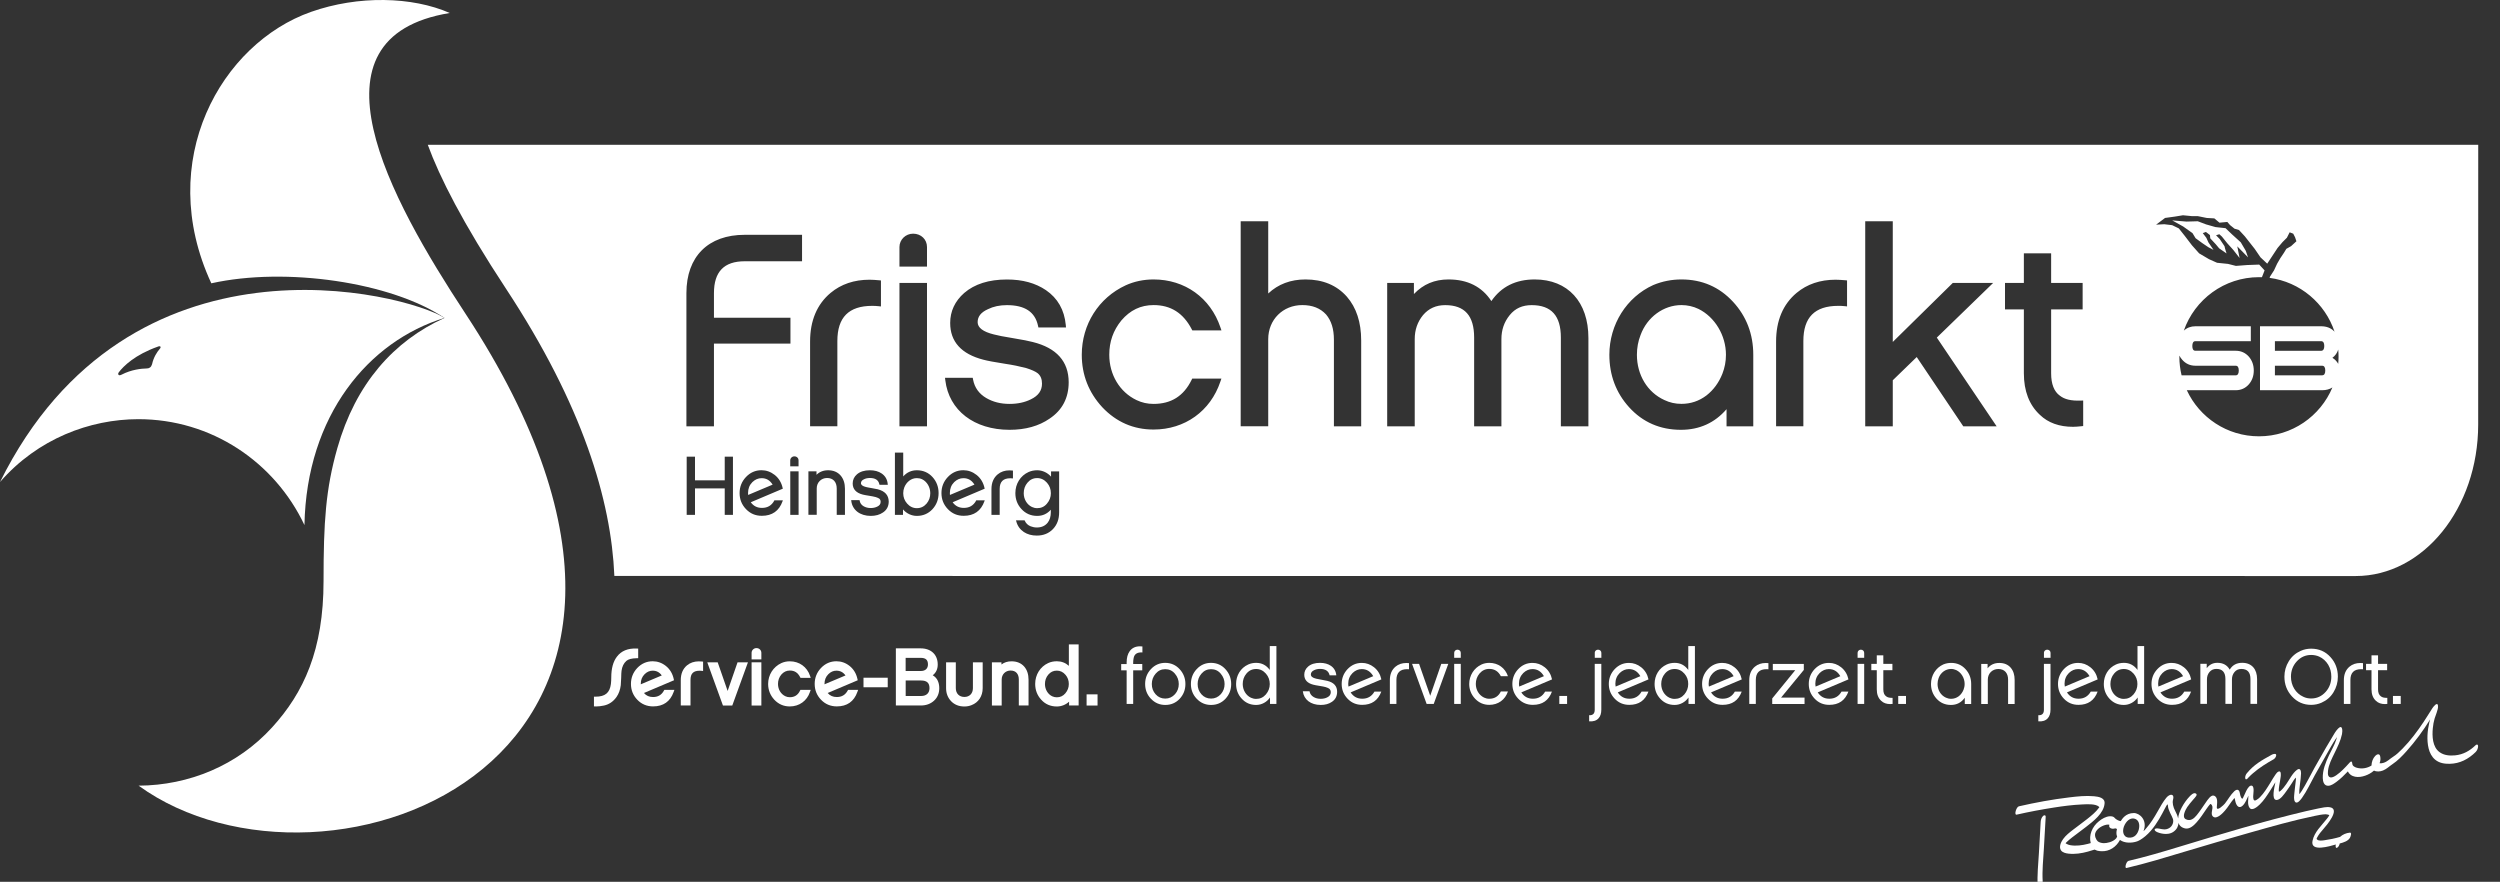 <svg width="550" height="194" viewBox="0 0 550 194" fill="none" xmlns="http://www.w3.org/2000/svg">
<rect x="0" y="0" width="550" height="194" fill="#333333" stroke="none"/>
<g clip-path="url(#clip0_3210_14681)">
<path d="M102.36 68.939C85.7 43.618 66.26 8.218 98.95 2.858C90.68 -0.772 78.81 -1.042 68.44 2.608C48.74 9.538 33.94 35.269 46.49 62.328C62.91 58.678 86.11 62.089 97.79 69.948C86.65 74.999 78.23 84.398 74.2 98.638C71.66 107.618 71.18 114.768 71.18 127.838C71.18 142.958 66.83 152.388 59.86 160.028C52.25 168.378 41.61 172.778 30.49 172.848C71.58 202.628 167.41 167.809 102.36 68.939Z" fill="white"/>
<path d="M0 106.048C8.33 96.478 19.81 92.239 30.39 92.219C46.51 92.198 60.43 101.648 66.98 115.518C67.43 91.379 81.09 75.058 97.79 69.939C89.3 64.558 28.46 48.648 0 106.048ZM35.3 76.269C35.37 76.409 35.33 76.549 35.13 76.769C34.51 77.489 33.78 78.629 33.45 80.138C33.27 80.769 32.85 81.058 32.33 81.058C31.11 81.079 28.92 81.299 26.74 82.428C26.37 82.599 26.19 82.609 26.06 82.428C25.95 82.308 25.99 82.129 26.14 81.898C27.18 80.538 29.67 78.049 34.76 76.249C35.02 76.138 35.23 76.148 35.3 76.269Z" fill="white"/>
<path d="M140.4 144.808V142.688L140.06 142.678C138.12 142.598 136.67 143.208 135.73 144.458C134.9 145.528 134.48 147.058 134.48 149.018C134.48 149.548 134.45 150.038 134.4 150.478C134.14 152.438 133.13 153.268 131.02 153.268H130.67V155.408L131.18 155.418C131.65 155.418 132.21 155.358 132.88 155.218C133.99 154.978 134.92 154.348 135.64 153.328C136.13 152.618 136.45 151.748 136.57 150.738C136.61 150.348 136.64 149.768 136.66 149.118C136.68 148.428 136.69 147.908 136.74 147.568C136.87 146.638 137.22 145.918 137.79 145.408C138.21 145.028 138.98 144.828 140.06 144.808H140.4Z" fill="white"/>
<path d="M146.05 151.958C145.53 152.898 144.75 153.348 143.67 153.348C142.83 153.348 142.17 153.058 141.67 152.458L148.28 149.658L148.22 149.378C147.96 148.188 147.38 147.218 146.49 146.508C145.62 145.818 144.64 145.478 143.59 145.478C142.27 145.478 141.13 145.978 140.19 146.968C139.28 147.938 138.81 149.108 138.81 150.458C138.81 151.808 139.28 152.988 140.21 153.948C141.14 154.918 142.31 155.408 143.68 155.408C145.93 155.408 147.45 154.338 148.2 152.238L148.37 151.768H146.16L146.05 151.958ZM143.59 147.548C144.42 147.548 145.08 147.888 145.59 148.598L140.97 150.548C140.97 150.518 140.97 150.488 140.97 150.458C140.97 149.588 141.25 148.888 141.82 148.318C142.35 147.798 142.94 147.548 143.59 147.548Z" fill="white"/>
<path d="M153.74 145.498C152.72 145.498 151.84 145.798 151.14 146.378C150.23 147.138 149.77 148.228 149.77 149.628V155.208H151.91V149.588C151.91 148.188 152.53 147.558 153.92 147.558C154.03 147.558 154.15 147.558 154.29 147.578L154.68 147.618V145.558L154.36 145.528C154.15 145.518 153.93 145.498 153.74 145.498Z" fill="white"/>
<path d="M160.08 152.009L157.89 145.708H155.6L159.05 155.219H161.1L164.55 145.708H162.26L160.08 152.009Z" fill="white"/>
<path d="M167.5 145.708H165.35V155.219H167.5V145.708Z" fill="white"/>
<path d="M166.42 142.578C165.83 142.578 165.35 143.048 165.35 143.628V145.068H167.5V143.628C167.5 143.038 167.03 142.578 166.42 142.578Z" fill="white"/>
<path d="M173.77 147.518C174.79 147.518 175.5 147.968 176.01 148.938L176.11 149.128H178.36L178.2 148.668C177.54 146.708 175.84 145.488 173.76 145.488C173.1 145.488 172.48 145.618 171.9 145.878C170.11 146.708 168.99 148.468 168.99 150.468C168.99 151.798 169.45 152.968 170.35 153.938C171.27 154.918 172.42 155.418 173.75 155.418C175.83 155.418 177.53 154.198 178.19 152.238L178.35 151.778H176.09L175.99 151.978C175.52 152.928 174.79 153.388 173.76 153.388C173.4 153.388 173.08 153.318 172.77 153.168C171.77 152.688 171.16 151.658 171.16 150.468C171.16 149.688 171.4 149.008 171.88 148.418C172.4 147.818 173.02 147.518 173.77 147.518Z" fill="white"/>
<path d="M186.47 151.958C185.95 152.898 185.17 153.348 184.09 153.348C183.25 153.348 182.59 153.058 182.09 152.458L188.7 149.658L188.64 149.378C188.38 148.188 187.8 147.218 186.91 146.508C186.04 145.818 185.06 145.478 184.01 145.478C182.69 145.478 181.55 145.978 180.61 146.968C179.7 147.938 179.23 149.108 179.23 150.458C179.23 151.808 179.7 152.988 180.63 153.948C181.56 154.918 182.73 155.408 184.1 155.408C186.35 155.408 187.87 154.338 188.62 152.238L188.79 151.768H186.58L186.47 151.958ZM184.01 147.548C184.84 147.548 185.5 147.888 186.01 148.598L181.39 150.548C181.39 150.518 181.39 150.488 181.39 150.458C181.39 149.588 181.67 148.888 182.24 148.318C182.77 147.798 183.35 147.548 184.01 147.548Z" fill="white"/>
<path d="M195.3 149.098H189.97V151.198H195.3V149.098Z" fill="white"/>
<path d="M205.2 148.558C205.93 147.998 206.3 147.208 206.3 146.188C206.3 144.028 204.83 142.638 202.55 142.638H197.09V155.208H202.59C203.73 155.208 204.7 154.858 205.46 154.178C206.24 153.478 206.64 152.538 206.64 151.388C206.63 150.068 206.15 149.118 205.2 148.558ZM202.66 153.118H199.25V149.708H202.61C203.91 149.708 204.49 150.238 204.49 151.408C204.48 152.478 203.8 153.118 202.66 153.118ZM202.6 147.618H199.24V144.728H202.55C203.66 144.728 204.15 145.178 204.15 146.178C204.15 147.078 203.57 147.618 202.6 147.618Z" fill="white"/>
<path d="M214.04 151.398C214.04 152.568 213.3 153.328 212.17 153.328C211.02 153.328 210.28 152.568 210.28 151.398V145.708H208.14V151.398C208.14 152.538 208.52 153.509 209.26 154.279C210 155.039 210.98 155.428 212.16 155.428C212.73 155.428 213.25 155.329 213.74 155.129C215.27 154.539 216.19 153.148 216.19 151.398V145.708H214.04V151.398Z" fill="white"/>
<path d="M222.54 145.488C221.68 145.488 220.93 145.718 220.32 146.188V145.708H218.22V155.218H220.37V149.478C220.37 148.358 221.21 147.518 222.33 147.518C223.48 147.518 224.14 148.248 224.14 149.508V155.208H226.28V149.558C226.28 148.358 225.96 147.368 225.32 146.638C224.64 145.878 223.7 145.488 222.54 145.488Z" fill="white"/>
<path d="M235.14 146.478C234.41 145.818 233.52 145.478 232.5 145.478C231.82 145.478 231.18 145.608 230.61 145.868C228.84 146.678 227.74 148.438 227.74 150.458C227.74 151.808 228.19 152.978 229.06 153.928C229.96 154.928 231.12 155.428 232.5 155.428C233.5 155.428 234.46 155.048 235.2 154.368V155.198H237.3V141.768H235.15V146.478H235.14ZM234.39 148.438C234.9 149.018 235.14 149.688 235.14 150.488C235.14 151.248 234.89 151.918 234.37 152.538C233.87 153.118 233.26 153.408 232.5 153.408C232.14 153.408 231.8 153.328 231.49 153.188C230.52 152.728 229.89 151.668 229.89 150.488C229.89 149.698 230.13 149.008 230.61 148.438C231.11 147.838 231.73 147.538 232.5 147.538C233.24 147.538 233.86 147.828 234.39 148.438Z" fill="white"/>
<path d="M241.46 152.758H239.05V155.218H241.46V152.758Z" fill="white"/>
<path d="M251.3 146.088V147.478H249.3V154.868H247.86V147.478H246.66V146.088H247.86V145.748C247.86 144.708 248.08 143.888 248.54 143.248C249.05 142.548 249.81 142.188 250.8 142.188C250.97 142.188 251.14 142.208 251.33 142.218V143.538C250.22 143.458 249.57 143.868 249.4 144.768C249.33 145.128 249.3 145.448 249.3 145.738V146.078H251.3V146.088Z" fill="white"/>
<path d="M259.52 147.218C260.36 148.128 260.79 149.218 260.79 150.488C260.79 151.768 260.36 152.848 259.51 153.758C258.66 154.648 257.61 155.088 256.36 155.088C255.11 155.088 254.05 154.628 253.18 153.698C252.34 152.808 251.93 151.728 251.93 150.478C251.93 149.198 252.36 148.098 253.21 147.198C254.06 146.288 255.11 145.828 256.36 145.828C257.62 145.838 258.68 146.298 259.52 147.218ZM258.51 152.708C259.06 152.078 259.33 151.338 259.33 150.488C259.33 149.618 259.04 148.868 258.48 148.208C257.92 147.538 257.2 147.218 256.36 147.218C255.5 147.218 254.8 147.548 254.24 148.208C253.68 148.858 253.4 149.608 253.4 150.488C253.4 151.358 253.67 152.108 254.24 152.748C254.8 153.378 255.52 153.688 256.36 153.688C257.21 153.688 257.92 153.358 258.51 152.708Z" fill="white"/>
<path d="M269.59 147.218C270.43 148.128 270.86 149.218 270.86 150.488C270.86 151.768 270.43 152.848 269.58 153.758C268.73 154.648 267.68 155.088 266.43 155.088C265.18 155.088 264.12 154.628 263.25 153.698C262.41 152.808 262 151.728 262 150.478C262 149.198 262.43 148.098 263.28 147.198C264.13 146.288 265.18 145.828 266.43 145.828C267.7 145.838 268.76 146.298 269.59 147.218ZM268.59 152.708C269.14 152.078 269.41 151.338 269.41 150.488C269.41 149.618 269.12 148.868 268.56 148.208C268 147.538 267.28 147.218 266.44 147.218C265.58 147.218 264.88 147.548 264.32 148.208C263.76 148.858 263.48 149.608 263.48 150.488C263.48 151.358 263.75 152.108 264.32 152.748C264.88 153.378 265.6 153.688 266.44 153.688C267.28 153.688 268 153.358 268.59 152.708Z" fill="white"/>
<path d="M279.4 154.868V153.448C278.71 154.458 277.57 155.088 276.35 155.088C275.07 155.088 274.01 154.628 273.17 153.698C272.35 152.808 271.94 151.728 271.94 150.468C271.94 148.608 272.91 146.958 274.61 146.188C275.14 145.948 275.72 145.828 276.36 145.828C277.59 145.828 278.58 146.338 279.35 147.388V142.138H280.81V154.868H279.4ZM278.51 148.208C277.91 147.528 277.19 147.178 276.36 147.178C275.49 147.178 274.77 147.518 274.2 148.208C273.67 148.838 273.4 149.608 273.4 150.488C273.4 151.768 274.08 152.968 275.2 153.498C275.56 153.668 275.95 153.758 276.36 153.758C277.22 153.758 277.93 153.428 278.5 152.768C279.06 152.098 279.35 151.348 279.35 150.488C279.35 149.618 279.07 148.858 278.51 148.208Z" fill="white"/>
<path d="M293.02 154.408C292.35 154.868 291.53 155.088 290.56 155.088C288.37 155.088 286.85 153.928 286.62 152.078H288.09C288.19 152.628 288.5 153.058 289 153.348C289.44 153.608 289.96 153.738 290.56 153.738C291.09 153.738 291.57 153.638 291.98 153.428C292.51 153.168 292.77 152.798 292.77 152.298C292.77 151.978 292.67 151.718 292.45 151.528C292.3 151.408 292.04 151.288 291.66 151.168C291.34 151.088 290.89 150.978 290.31 150.898C289.66 150.798 289.2 150.708 288.94 150.638C287.6 150.298 286.94 149.558 286.94 148.448C286.94 147.748 287.21 147.148 287.78 146.648C288.41 146.098 289.29 145.828 290.4 145.828C291.37 145.828 292.16 146.048 292.79 146.478C293.49 146.958 293.9 147.658 293.99 148.578H292.52C292.31 147.638 291.61 147.158 290.4 147.158C289.94 147.158 289.51 147.248 289.13 147.428C288.63 147.648 288.39 147.978 288.39 148.388C288.39 148.818 288.77 149.128 289.54 149.308C289.81 149.378 290.22 149.458 290.77 149.548C291.32 149.638 291.73 149.718 292 149.788C293.46 150.148 294.17 150.948 294.17 152.198C294.16 153.158 293.79 153.888 293.02 154.408Z" fill="white"/>
<path d="M299.68 155.068C298.4 155.068 297.34 154.628 296.47 153.718C295.6 152.808 295.17 151.738 295.17 150.468C295.17 149.218 295.6 148.128 296.45 147.218C297.32 146.298 298.37 145.838 299.6 145.838C300.59 145.838 301.48 146.158 302.29 146.798C303.13 147.468 303.66 148.358 303.9 149.468L297.14 152.328C297.74 153.248 298.58 153.718 299.69 153.718C300.9 153.718 301.79 153.188 302.38 152.148H303.89C303.17 154.098 301.76 155.068 299.68 155.068ZM296.67 151.048L302.11 148.758C301.51 147.718 300.67 147.198 299.59 147.198C298.84 147.198 298.17 147.488 297.57 148.058C296.94 148.688 296.61 149.478 296.61 150.448C296.62 150.658 296.63 150.868 296.67 151.048Z" fill="white"/>
<path d="M307.02 146.658C307.65 146.128 308.46 145.858 309.4 145.858C309.59 145.858 309.79 145.878 309.98 145.888V147.238C309.83 147.218 309.69 147.218 309.57 147.218C308 147.218 307.21 148.008 307.21 149.598V154.868H305.77V149.638C305.77 148.348 306.18 147.358 307.02 146.658Z" fill="white"/>
<path d="M313.86 154.868L310.66 146.058H312.2L314.65 153.068L317.08 146.058H318.62L315.42 154.868H313.86Z" fill="white"/>
<path d="M319.92 143.628C319.92 143.238 320.24 142.928 320.64 142.928C321.05 142.928 321.37 143.218 321.37 143.628V144.718H319.92V143.628ZM319.92 154.868V146.058H321.37V154.868H319.92Z" fill="white"/>
<path d="M327.65 155.068C326.4 155.068 325.36 154.608 324.5 153.698C323.66 152.788 323.23 151.718 323.23 150.468C323.23 148.618 324.27 146.958 325.93 146.188C326.46 145.948 327.04 145.828 327.64 145.828C329.57 145.828 331.13 146.938 331.75 148.768H330.19C329.63 147.688 328.79 147.158 327.64 147.158C326.78 147.158 326.07 147.498 325.48 148.188C324.95 148.838 324.68 149.588 324.68 150.458C324.68 151.758 325.35 152.918 326.49 153.468C326.85 153.638 327.23 153.728 327.64 153.728C328.8 153.728 329.66 153.198 330.19 152.118H331.75C331.14 153.958 329.58 155.068 327.65 155.068Z" fill="white"/>
<path d="M337.24 155.068C335.96 155.068 334.9 154.628 334.02 153.718C333.15 152.808 332.72 151.738 332.72 150.468C332.72 149.218 333.15 148.128 334 147.218C334.87 146.298 335.91 145.838 337.15 145.838C338.14 145.838 339.03 146.158 339.84 146.798C340.68 147.468 341.21 148.358 341.45 149.468L334.69 152.328C335.29 153.248 336.13 153.718 337.24 153.718C338.45 153.718 339.34 153.188 339.93 152.148H341.43C340.72 154.098 339.32 155.068 337.24 155.068ZM334.22 151.048L339.66 148.758C339.06 147.718 338.22 147.198 337.15 147.198C336.4 147.198 335.73 147.488 335.13 148.058C334.5 148.688 334.17 149.478 334.17 150.448C334.17 150.658 334.19 150.868 334.22 151.048Z" fill="white"/>
<path d="M343.05 154.868V153.108H344.76V154.868H343.05Z" fill="white"/>
<path d="M351.66 158.048C351.2 158.548 350.51 158.768 349.61 158.698V157.348C350.43 157.398 350.84 156.988 350.84 156.148V146.058H352.29V156.118C352.29 156.948 352.09 157.598 351.66 158.048ZM350.84 143.628C350.84 143.238 351.16 142.928 351.56 142.928C351.97 142.928 352.3 143.218 352.3 143.628V144.718H350.85V143.628H350.84Z" fill="white"/>
<path d="M358.45 155.068C357.17 155.068 356.11 154.628 355.24 153.718C354.37 152.808 353.94 151.738 353.94 150.468C353.94 149.218 354.37 148.128 355.22 147.218C356.09 146.298 357.14 145.838 358.37 145.838C359.36 145.838 360.25 146.158 361.06 146.798C361.9 147.468 362.43 148.358 362.67 149.468L355.91 152.328C356.51 153.248 357.35 153.718 358.46 153.718C359.67 153.718 360.56 153.188 361.15 152.148H362.66C361.94 154.098 360.54 155.068 358.45 155.068ZM355.44 151.048L360.88 148.758C360.28 147.718 359.44 147.198 358.36 147.198C357.61 147.198 356.94 147.488 356.34 148.058C355.71 148.688 355.38 149.478 355.38 150.448C355.39 150.658 355.41 150.868 355.44 151.048Z" fill="white"/>
<path d="M371.47 154.868V153.448C370.78 154.458 369.64 155.088 368.42 155.088C367.14 155.088 366.08 154.628 365.24 153.698C364.42 152.808 364.01 151.728 364.01 150.468C364.01 148.608 364.98 146.958 366.68 146.188C367.21 145.948 367.79 145.828 368.43 145.828C369.66 145.828 370.65 146.338 371.42 147.388V142.138H372.88V154.868H371.47ZM370.58 148.208C369.98 147.528 369.26 147.178 368.43 147.178C367.56 147.178 366.84 147.518 366.27 148.208C365.74 148.838 365.47 149.608 365.47 150.488C365.47 151.768 366.15 152.968 367.26 153.498C367.62 153.668 368.01 153.758 368.42 153.758C369.28 153.758 369.99 153.428 370.56 152.768C371.12 152.098 371.41 151.348 371.41 150.488C371.42 149.618 371.15 148.858 370.58 148.208Z" fill="white"/>
<path d="M378.97 155.068C377.69 155.068 376.63 154.628 375.76 153.718C374.89 152.808 374.46 151.738 374.46 150.468C374.46 149.218 374.89 148.128 375.74 147.218C376.61 146.298 377.66 145.838 378.89 145.838C379.88 145.838 380.77 146.158 381.58 146.798C382.42 147.468 382.95 148.358 383.19 149.468L376.43 152.328C377.03 153.248 377.87 153.718 378.98 153.718C380.19 153.718 381.08 153.188 381.67 152.148H383.18C382.46 154.098 381.06 155.068 378.97 155.068ZM375.96 151.048L381.4 148.758C380.8 147.718 379.96 147.198 378.88 147.198C378.13 147.198 377.46 147.488 376.86 148.058C376.23 148.688 375.9 149.478 375.9 150.448C375.91 150.658 375.92 150.868 375.96 151.048Z" fill="white"/>
<path d="M386.09 146.658C386.72 146.128 387.53 145.858 388.47 145.858C388.66 145.858 388.86 145.878 389.05 145.888V147.238C388.9 147.218 388.76 147.218 388.64 147.218C387.07 147.218 386.28 148.008 386.28 149.598V154.868H384.84V149.638C384.84 148.348 385.25 147.358 386.09 146.658Z" fill="white"/>
<path d="M389.89 154.868V153.658L394.95 147.448H390.02V146.068H396.84V147.388L391.83 153.478H397V154.878H389.89V154.868Z" fill="white"/>
<path d="M402.44 155.068C401.16 155.068 400.1 154.628 399.23 153.718C398.36 152.808 397.93 151.738 397.93 150.468C397.93 149.218 398.36 148.128 399.21 147.218C400.08 146.298 401.13 145.838 402.36 145.838C403.35 145.838 404.24 146.158 405.05 146.798C405.89 147.468 406.42 148.358 406.66 149.468L399.9 152.328C400.5 153.248 401.34 153.718 402.45 153.718C403.66 153.718 404.55 153.188 405.14 152.148H406.65C405.93 154.098 404.53 155.068 402.44 155.068ZM399.43 151.048L404.87 148.758C404.27 147.718 403.43 147.198 402.35 147.198C401.6 147.198 400.93 147.488 400.33 148.058C399.7 148.688 399.37 149.478 399.37 150.448C399.38 150.658 399.4 150.868 399.43 151.048Z" fill="white"/>
<path d="M408.67 143.628C408.67 143.238 408.99 142.928 409.39 142.928C409.8 142.928 410.12 143.218 410.12 143.628V144.718H408.67V143.628ZM408.67 154.868V146.058H410.12V154.868H408.67Z" fill="white"/>
<path d="M415.86 154.898C415.02 154.898 414.35 154.658 413.86 154.178C413.21 153.578 412.89 152.738 412.89 151.648V147.438H411.69V146.058H412.89V144.178H414.33V146.058H416.33V147.438H414.33V151.648C414.33 152.388 414.53 152.898 414.95 153.188C415.27 153.448 415.74 153.548 416.37 153.528V154.858C416.18 154.888 416.01 154.898 415.86 154.898Z" fill="white"/>
<path d="M417.61 154.868V153.108H419.32V154.868H417.61Z" fill="white"/>
<path d="M432.25 154.868V153.498C431.5 154.558 430.49 155.088 429.21 155.088C427.93 155.088 426.87 154.628 426.03 153.698C425.23 152.808 424.82 151.728 424.82 150.468C424.82 148.608 425.86 146.928 427.52 146.178C428.05 145.958 428.63 145.838 429.25 145.838C430.53 145.838 431.58 146.298 432.41 147.208C433.25 148.118 433.66 149.208 433.66 150.478V154.878H432.25V154.868ZM430.39 147.428C430.03 147.258 429.64 147.168 429.24 147.168C428.01 147.168 426.93 147.988 426.5 149.168C426.35 149.558 426.26 150.008 426.26 150.468C426.26 151.768 426.93 152.948 428.09 153.478C428.45 153.648 428.83 153.738 429.24 153.738C429.86 153.738 430.42 153.548 430.92 153.178C431.38 152.818 431.74 152.338 431.98 151.738C432.13 151.348 432.22 150.938 432.22 150.468C432.22 149.188 431.5 147.968 430.39 147.428Z" fill="white"/>
<path d="M441.78 154.868V149.518C441.78 148.098 441.01 147.178 439.63 147.178C438.31 147.178 437.32 148.168 437.32 149.488V154.878H435.87V146.068H437.27V147.028C437.9 146.238 438.76 145.848 439.84 145.848C440.9 145.848 441.74 146.188 442.35 146.888C442.93 147.558 443.22 148.458 443.22 149.578V154.878H441.78V154.868Z" fill="white"/>
<path d="M450.48 158.048C450.02 158.548 449.33 158.768 448.43 158.698V157.348C449.25 157.398 449.66 156.988 449.66 156.148V146.058H451.11V156.118C451.11 156.948 450.9 157.598 450.48 158.048ZM449.66 143.628C449.66 143.238 449.98 142.928 450.38 142.928C450.79 142.928 451.12 143.218 451.12 143.628V144.718H449.67V143.628H449.66Z" fill="white"/>
<path d="M457.27 155.068C455.99 155.068 454.93 154.628 454.06 153.718C453.19 152.808 452.76 151.738 452.76 150.468C452.76 149.218 453.19 148.128 454.04 147.218C454.91 146.298 455.96 145.838 457.19 145.838C458.18 145.838 459.07 146.158 459.88 146.798C460.72 147.468 461.25 148.358 461.49 149.468L454.73 152.328C455.33 153.248 456.17 153.718 457.28 153.718C458.49 153.718 459.38 153.188 459.97 152.148H461.48C460.76 154.098 459.35 155.068 457.27 155.068ZM454.26 151.048L459.7 148.758C459.1 147.718 458.26 147.198 457.18 147.198C456.43 147.198 455.76 147.488 455.16 148.058C454.53 148.688 454.2 149.478 454.2 150.448C454.21 150.658 454.22 150.868 454.26 151.048Z" fill="white"/>
<path d="M470.29 154.868V153.448C469.6 154.458 468.46 155.088 467.25 155.088C465.97 155.088 464.91 154.628 464.07 153.698C463.25 152.808 462.84 151.728 462.84 150.468C462.84 148.608 463.81 146.958 465.51 146.188C466.04 145.948 466.62 145.828 467.26 145.828C468.49 145.828 469.48 146.338 470.25 147.388V142.138H471.71V154.868H470.29ZM469.4 148.208C468.8 147.528 468.08 147.178 467.25 147.178C466.38 147.178 465.66 147.518 465.09 148.208C464.56 148.838 464.29 149.608 464.29 150.488C464.29 151.768 464.97 152.968 466.08 153.498C466.44 153.668 466.83 153.758 467.24 153.758C468.1 153.758 468.81 153.428 469.38 152.768C469.94 152.098 470.23 151.348 470.23 150.488C470.24 149.618 469.96 148.858 469.4 148.208Z" fill="white"/>
<path d="M477.85 155.068C476.57 155.068 475.51 154.628 474.63 153.718C473.76 152.808 473.33 151.738 473.33 150.468C473.33 149.218 473.76 148.128 474.61 147.218C475.48 146.298 476.52 145.838 477.76 145.838C478.75 145.838 479.64 146.158 480.45 146.798C481.29 147.468 481.82 148.358 482.06 149.468L475.3 152.328C475.9 153.248 476.74 153.718 477.85 153.718C479.06 153.718 479.95 153.188 480.54 152.148H482.04C481.34 154.098 479.94 155.068 477.85 155.068ZM474.84 151.048L480.28 148.758C479.68 147.718 478.84 147.198 477.77 147.198C477.02 147.198 476.35 147.488 475.75 148.058C475.12 148.688 474.79 149.478 474.79 150.448C474.79 150.658 474.81 150.868 474.84 151.048Z" fill="white"/>
<path d="M495.1 154.868V149.378C495.1 147.908 494.43 147.168 493.1 147.168C492.47 147.168 491.97 147.388 491.59 147.848C491.21 148.308 491.03 148.838 491.03 149.468V154.858H489.59V149.368C489.59 147.898 488.92 147.158 487.61 147.158C486.98 147.158 486.48 147.378 486.09 147.838C485.71 148.298 485.53 148.828 485.53 149.458V154.848H484.08V146.038H485.48V146.998C486.08 146.208 486.85 145.818 487.82 145.818C489.07 145.818 489.97 146.318 490.54 147.318C491.14 146.308 492.06 145.818 493.29 145.818C495.41 145.818 496.56 147.258 496.56 149.388V154.848H495.1V154.868Z" fill="white"/>
<path d="M512.69 144.548C513.78 145.728 514.33 147.179 514.33 148.879C514.33 150.129 514 151.258 513.37 152.298C512.74 153.338 511.85 154.099 510.74 154.589C510.02 154.909 509.25 155.069 508.45 155.069C506.77 155.069 505.37 154.448 504.23 153.208C503.12 151.998 502.57 150.559 502.57 148.879C502.57 147.629 502.9 146.499 503.53 145.479C504.16 144.439 505.05 143.679 506.16 143.189C506.88 142.859 507.65 142.708 508.45 142.708C510.16 142.708 511.58 143.318 512.69 144.548ZM511.66 152.198C512.48 151.278 512.89 150.159 512.89 148.879C512.89 147.899 512.67 147.029 512.21 146.249C511.71 145.429 511.05 144.829 510.21 144.449C509.66 144.209 509.08 144.089 508.45 144.089C507.17 144.089 506.11 144.589 505.24 145.559C504.42 146.479 504.01 147.599 504.01 148.879C504.01 150.799 505.02 152.519 506.73 153.289C507.26 153.549 507.84 153.668 508.46 153.668C509.73 153.668 510.79 153.168 511.66 152.198Z" fill="white"/>
<path d="M516.9 146.658C517.53 146.128 518.34 145.858 519.28 145.858C519.47 145.858 519.67 145.878 519.86 145.888V147.238C519.71 147.218 519.57 147.218 519.45 147.218C517.88 147.218 517.09 148.008 517.09 149.598V154.868H515.65V149.638C515.65 148.348 516.06 147.358 516.9 146.658Z" fill="white"/>
<path d="M524.7 154.898C523.86 154.898 523.19 154.658 522.7 154.178C522.05 153.578 521.73 152.738 521.73 151.648V147.438H520.53V146.058H521.73V144.178H523.17V146.058H525.17V147.438H523.17V151.648C523.17 152.388 523.38 152.898 523.79 153.188C524.11 153.448 524.58 153.548 525.21 153.528V154.858C525.03 154.888 524.86 154.898 524.7 154.898Z" fill="white"/>
<path d="M526.45 154.868V153.108H528.16V154.868H526.45Z" fill="white"/>
<path fill-rule="evenodd" clip-rule="evenodd" d="M94.11 31.849C96.7 38.959 101.82 49.089 111.34 63.548C128.18 89.138 134.46 110.049 135.16 126.709H135.16H135.16H135.16H135.16H135.16H135.16H135.161H135.161H135.161H135.161H135.161H135.161H135.161H135.161H135.161H135.161H135.161H135.162H135.162H135.162H135.162H135.162H135.162H135.162H135.162H135.162H135.162H135.162C262.862 126.719 390.561 126.729 518.25 126.729C533.13 126.729 545.19 111.809 545.2 93.409C545.2 83.148 545.202 72.888 545.205 62.629C545.207 52.368 545.21 42.108 545.21 31.849H94.11ZM504.91 52.188L504.51 51.408L503.72 51.108L503.12 52.298L502.14 53.279L501.06 54.559L498.79 58.008L497.31 56.618L496.03 54.748L493.86 51.989L492.58 50.608L491.59 50.309L490.61 49.519L490.01 48.828L488.28 48.989L487.16 48.048L485.48 47.949L483.51 47.548H482.22L480.25 47.358L478.48 47.648L476.31 47.949L474.34 49.428L476.12 49.328L477.87 49.538L479.34 50.248L480.65 51.898L482.23 53.968L483.81 55.739L485.98 57.019L487.75 57.809L490.17 58.059L491.9 58.498L494.37 58.309L497.03 58.209L498.21 59.489L497.621 60.99C497.408 60.982 497.194 60.978 496.98 60.978C489.33 60.978 482.82 65.898 480.44 72.739C481.14 72.099 481.99 71.778 483 71.778H495.18V75.058H483C482.54 75.058 482.31 75.418 482.31 76.129C482.31 76.819 482.54 77.168 483 77.168H491.85C493.02 77.168 493.99 77.609 494.76 78.478C495.47 79.319 495.83 80.329 495.83 81.508C495.83 82.698 495.47 83.709 494.76 84.538C493.99 85.418 493.02 85.849 491.85 85.849H481.1C483.88 91.838 489.94 95.989 496.98 95.989C504.25 95.989 510.49 91.558 513.13 85.239C512.51 85.638 511.76 85.849 510.88 85.849H497.2V71.778H510.64C511.88 71.778 512.87 72.178 513.6 72.978C511.526 66.722 506.019 62.028 499.315 61.133L499.39 60.868L500.28 59.489L500.97 58.008L501.66 56.819L502.45 55.639L503 54.739L504.03 54.158L505.21 53.078L504.91 52.188ZM492.2 54.199L492.71 56.758L491.31 54.968L490.01 53.529L488.82 52.048L488.25 51.529L487.53 51.758L488.35 52.608L489.39 54.158L489.52 54.709L489.84 55.758L488.22 54.639L487.45 53.718L486.26 52.438L486.19 51.718L485.3 51.029L484.61 51.288L485.39 52.309L485.86 53.339L486.97 54.968L485.87 54.408L484.51 53.489L483.03 52.408L482.35 51.288L480.3 49.828L477.88 48.489L481.04 48.748L483.51 48.678L485.34 49.368L487.41 49.959L489.62 50.199L491.04 51.559L492.97 53.309L494.06 55.158L494.57 56.618L492.2 54.199ZM491.84 80.459C492.3 80.459 492.53 80.808 492.53 81.508C492.53 82.219 492.3 82.569 491.84 82.579H479.95C479.63 81.258 479.46 79.888 479.46 78.489C479.46 78.443 479.462 78.399 479.465 78.357V78.357V78.356C479.467 78.316 479.47 78.277 479.47 78.239C479.63 78.558 479.83 78.859 480.08 79.138C480.85 80.019 481.82 80.459 482.99 80.459H491.84ZM514.41 76.898C514.19 77.629 513.77 78.239 513.13 78.719C513.7 79.069 514.12 79.519 514.41 80.049C514.45 79.538 514.48 79.019 514.48 78.489C514.48 77.948 514.46 77.418 514.41 76.898ZM511.34 76.118C511.34 75.409 511.11 75.058 510.63 75.058H500.48V77.178H510.63C511.11 77.168 511.34 76.819 511.34 76.118ZM510.85 82.569H500.48V80.459H510.85C511.32 80.459 511.56 80.808 511.56 81.508C511.56 82.219 511.33 82.569 510.85 82.569ZM151.01 64.478V93.788H157.07V75.599H173.9V69.898H157.07V64.489C157.07 59.769 159.29 57.478 163.85 57.478H176.45V51.658H163.85C155.81 51.648 151.01 56.438 151.01 64.478ZM193.81 67.418L193.24 67.359C192.812 67.308 192.426 67.3 192.083 67.293C192.017 67.291 191.952 67.29 191.89 67.288C186.73 67.288 184.22 69.819 184.22 75.019V93.778H178.22V75.138C178.22 70.538 179.74 66.939 182.73 64.439C185.03 62.519 187.91 61.538 191.29 61.538C191.97 61.538 192.71 61.599 193.35 61.658L193.81 61.699V67.418ZM203.94 54.349C203.94 52.669 202.63 51.408 200.88 51.408C199.23 51.408 197.88 52.728 197.88 54.349V58.648H203.94V54.349ZM197.88 62.248H203.94V93.788H197.88V62.248ZM227.19 75.239C226.39 75.038 224.98 74.728 222.88 74.398C220.81 74.079 219.44 73.778 218.66 73.579C216.28 72.999 215.08 72.088 215.08 70.879C215.08 69.638 215.81 68.709 217.35 68.019C218.54 67.428 219.93 67.129 221.51 67.129C225.46 67.129 227.7 68.609 228.36 71.648L228.45 72.049H234.52L234.47 71.489C234.16 68.178 232.69 65.599 230.1 63.828C227.77 62.258 224.96 61.489 221.52 61.489C217.56 61.489 214.4 62.489 212.12 64.459C210.08 66.249 209.04 68.478 209.04 71.058C209.04 75.178 211.5 77.888 216.35 79.138C217.24 79.379 218.8 79.668 221.15 80.038C222.78 80.278 224.29 80.588 225.75 80.969C226.96 81.349 227.82 81.739 228.3 82.118C228.94 82.659 229.24 83.398 229.24 84.398C229.24 85.928 228.44 87.058 226.8 87.849C225.46 88.519 223.88 88.859 222.11 88.859C220.16 88.859 218.48 88.439 216.98 87.569C215.39 86.638 214.41 85.278 214.08 83.528L214 83.109H207.9L207.97 83.678C208.77 90.288 214.31 94.558 222.1 94.558C225.6 94.558 228.56 93.728 230.91 92.099C233.7 90.239 235.11 87.549 235.11 84.088C235.1 79.519 232.44 76.538 227.19 75.239ZM262.17 72.418C260.3 68.849 257.56 67.118 253.79 67.118C250.96 67.118 248.64 68.228 246.7 70.499C244.91 72.698 244.04 75.168 244.04 78.049C244.04 82.439 246.34 86.258 250.03 88.019C251.22 88.588 252.44 88.859 253.78 88.859C257.66 88.859 260.4 87.138 262.15 83.579L262.29 83.288H268.71L268.48 83.959C266.3 90.459 260.66 94.499 253.78 94.499C249.37 94.499 245.58 92.849 242.51 89.599C239.51 86.349 237.99 82.469 237.99 78.049C237.99 71.388 241.69 65.528 247.65 62.769C249.55 61.908 251.61 61.478 253.79 61.478C260.67 61.478 266.3 65.519 268.49 72.019L268.72 72.689H262.31L262.17 72.418ZM287.21 61.478C283.94 61.478 281.19 62.519 279.01 64.569V48.678H272.95V93.778H279.01V74.609C279.01 70.338 282.23 67.118 286.5 67.118C288.74 67.118 290.46 67.799 291.74 69.189C292.9 70.569 293.46 72.379 293.46 74.728V93.788H299.46V74.909C299.46 70.909 298.4 67.668 296.31 65.269C294.09 62.758 291.03 61.478 287.21 61.478ZM328.1 66.239C330.26 63.078 333.46 61.478 337.63 61.478C344.92 61.478 349.46 66.418 349.45 74.379V93.788H343.39V74.258C343.39 69.459 341.29 67.129 336.97 67.129C334.92 67.129 333.35 67.838 332.15 69.308C330.91 70.829 330.31 72.569 330.31 74.618V93.788H324.31V74.258C324.31 69.459 322.23 67.129 317.95 67.129C315.92 67.129 314.33 67.849 313.07 69.319C311.84 70.829 311.24 72.569 311.24 74.618V93.788H305.18V62.248H311.06V64.689C313.11 62.529 315.61 61.478 318.67 61.478C322.87 61.478 326.04 63.078 328.1 66.239ZM369.92 61.478C367.76 61.478 365.68 61.889 363.72 62.709C357.85 65.368 354.06 71.388 354.06 78.049C354.06 82.519 355.52 86.409 358.4 89.588C361.39 92.888 365.23 94.558 369.8 94.558C373.87 94.558 377.24 93.038 379.84 90.019V93.788H385.72V78.049C385.72 73.508 384.22 69.588 381.26 66.388C378.25 63.129 374.44 61.478 369.92 61.478ZM375.42 86.999C373.8 88.228 371.95 88.849 369.92 88.849C368.58 88.849 367.35 88.579 366.16 88.008C362.43 86.308 360.12 82.489 360.12 78.049C360.12 76.549 360.39 75.058 360.92 73.719C362.35 69.778 365.97 67.118 369.92 67.118C371.22 67.118 372.52 67.409 373.66 67.959C377.28 69.739 379.71 73.799 379.71 78.049C379.71 79.508 379.45 80.879 378.92 82.239C378.14 84.198 376.96 85.799 375.42 86.999ZM395.25 64.439C397.55 62.519 400.43 61.538 403.81 61.538C404.445 61.538 405.132 61.591 405.758 61.639L405.89 61.648L406.35 61.688V67.409L405.78 67.349C405.27 67.288 404.81 67.288 404.41 67.288C399.25 67.288 396.74 69.819 396.74 75.019V93.778H390.74V75.138C390.74 70.538 392.26 66.939 395.25 64.439ZM438.49 62.248H429.61L416.41 75.228V48.678H410.35V93.788H416.41V83.659L421.68 78.549L431.92 93.788H439.26L426.1 74.269L438.49 62.248ZM451.25 82.129C451.25 84.489 451.9 86.148 453.17 87.049C454.2 87.868 455.66 88.209 457.78 88.129L458.3 88.118V93.728L457.84 93.778C457.23 93.838 456.62 93.898 456.07 93.898C453.04 93.898 450.59 93.019 448.78 91.269C446.44 89.109 445.25 86.028 445.25 82.129V68.069H441.1V62.248H445.25V55.728H451.25V62.248H458.18V68.069H451.25V82.129ZM159.44 105.678H152.9V100.468H151.07V113.268H152.9V107.448H159.44V113.268H161.25V100.468H159.44V105.678ZM167.63 111.738C168.86 111.738 169.74 111.218 170.33 110.158L170.34 110.078H172.23L172.16 110.278C171.41 112.398 169.87 113.478 167.61 113.478C166.21 113.478 165.07 112.998 164.12 112.008C163.18 111.028 162.71 109.848 162.71 108.478C162.71 107.118 163.18 105.938 164.1 104.958C165.04 103.958 166.19 103.448 167.52 103.448C168.58 103.448 169.56 103.798 170.44 104.488C171.34 105.208 171.93 106.178 172.19 107.388L172.22 107.508L172.11 107.558L165.17 110.498C165.77 111.328 166.58 111.738 167.63 111.738ZM169.98 106.618C169.38 105.658 168.59 105.198 167.55 105.198C166.8 105.198 166.14 105.478 165.53 106.058C164.89 106.698 164.57 107.488 164.57 108.468C164.57 108.608 164.57 108.758 164.59 108.888L169.98 106.618ZM174.76 100.398C174.26 100.398 173.85 100.798 173.85 101.288V102.588H175.68V101.288C175.69 100.778 175.29 100.398 174.76 100.398ZM173.86 103.698H175.69V113.268H173.86V103.698ZM182.18 103.458C181.15 103.458 180.29 103.798 179.63 104.458V103.688H177.85V113.258H179.68V107.438C179.68 106.138 180.66 105.158 181.96 105.158C183.29 105.158 184.08 106.028 184.08 107.478V113.268H185.89V107.538C185.89 106.328 185.57 105.338 184.93 104.608C184.27 103.848 183.34 103.458 182.18 103.458ZM191.78 107.388C192.42 107.488 192.85 107.578 193.09 107.638C194.68 108.038 195.49 108.938 195.52 110.318C195.52 111.368 195.1 112.188 194.25 112.748C193.53 113.248 192.63 113.498 191.57 113.498C189.21 113.498 187.52 112.208 187.28 110.198L187.26 110.028H189.1L189.12 110.148C189.22 110.678 189.51 111.098 190 111.378C190.46 111.638 190.97 111.768 191.56 111.768C192.1 111.768 192.58 111.658 192.99 111.458C193.5 111.218 193.74 110.878 193.74 110.408C193.74 110.098 193.64 109.878 193.45 109.708C193.3 109.598 193.04 109.478 192.67 109.358C192.22 109.248 191.76 109.148 191.27 109.078C190.55 108.968 190.08 108.878 189.81 108.808C188.34 108.428 187.59 107.608 187.59 106.358C187.59 105.578 187.9 104.898 188.52 104.358C189.21 103.758 190.17 103.458 191.37 103.458C192.41 103.458 193.26 103.688 193.97 104.168C194.76 104.708 195.21 105.488 195.3 106.498L195.32 106.658H193.49L193.46 106.538C193.25 105.608 192.57 105.158 191.37 105.158C190.89 105.158 190.46 105.248 190.1 105.428C189.63 105.638 189.41 105.928 189.41 106.308C189.41 106.678 189.78 106.958 190.5 107.138C190.74 107.198 191.15 107.288 191.78 107.388ZM201.71 103.458C200.51 103.458 199.5 103.918 198.71 104.818V99.569H196.88V113.268H198.66V112.068C199.43 112.968 200.54 113.498 201.71 113.498C203.06 113.498 204.21 113.008 205.12 112.048C206.03 111.068 206.49 109.868 206.49 108.488C206.49 107.138 206.05 105.948 205.17 104.968C204.26 103.968 203.1 103.458 201.71 103.458ZM201.71 111.798C200.88 111.798 200.16 111.458 199.57 110.788C199 110.148 198.71 109.378 198.71 108.508C198.71 108.058 198.79 107.628 198.95 107.218C199.19 106.618 199.55 106.138 200.02 105.768C200.53 105.378 201.08 105.188 201.71 105.188C202.12 105.188 202.51 105.268 202.87 105.438C203.94 105.958 204.66 107.188 204.66 108.508C204.66 109.378 204.39 110.148 203.85 110.788C203.28 111.458 202.56 111.798 201.71 111.798ZM212.04 111.738C213.27 111.738 214.15 111.218 214.74 110.158L214.75 110.078H216.64L216.57 110.278C215.82 112.398 214.28 113.478 212.02 113.478C210.62 113.478 209.48 112.998 208.53 112.008C207.59 111.028 207.12 109.848 207.12 108.478C207.12 107.118 207.59 105.938 208.51 104.958C209.45 103.958 210.6 103.448 211.93 103.448C212.99 103.448 213.97 103.798 214.85 104.488C215.75 105.208 216.34 106.178 216.6 107.388L216.63 107.508L216.52 107.558L209.58 110.498C210.18 111.328 210.99 111.738 212.04 111.738ZM214.38 106.618C213.78 105.658 212.99 105.198 211.95 105.198C211.21 105.198 210.54 105.478 209.93 106.058C209.29 106.698 208.97 107.488 208.97 108.468C208.97 108.608 208.97 108.758 208.99 108.888L214.38 106.618ZM222.09 103.478C221.06 103.478 220.19 103.778 219.49 104.358C218.58 105.118 218.12 106.208 218.12 107.608V113.268H219.93V107.568C219.93 105.988 220.69 105.218 222.26 105.218H222.26C222.38 105.218 222.52 105.218 222.68 105.238L222.85 105.258V103.528L222.71 103.518C222.51 103.498 222.29 103.478 222.09 103.478ZM231.23 104.867C230.47 103.994 229.345 103.458 228.18 103.458C227.5 103.458 226.86 103.588 226.28 103.848C224.49 104.658 223.38 106.438 223.38 108.488C223.38 109.858 223.83 111.028 224.72 111.988C225.63 112.988 226.79 113.498 228.18 113.498C229.38 113.498 230.39 113.038 231.18 112.138V112.688C231.18 113.638 230.95 114.388 230.49 114.988C229.92 115.698 229.13 116.048 228.09 116.048C227.63 116.048 227.17 115.958 226.74 115.788C226.13 115.548 225.7 115.128 225.45 114.558L225.41 114.468H223.52L223.57 114.658C223.83 115.678 224.38 116.458 225.25 117.048C226.05 117.568 227 117.828 228.09 117.828C229.54 117.828 230.74 117.348 231.65 116.398C232.56 115.448 233.01 114.238 233.01 112.698V103.708H231.23V104.867ZM227.03 111.538C227.39 111.708 227.78 111.798 228.19 111.798C229.05 111.798 229.77 111.468 230.32 110.808C230.91 110.118 231.19 109.368 231.19 108.508C231.19 107.618 230.91 106.868 230.34 106.208C229.74 105.528 229.01 105.178 228.18 105.178C227.3 105.178 226.6 105.518 226.03 106.208C225.49 106.848 225.22 107.628 225.22 108.508C225.22 109.828 225.93 111.018 227.03 111.538Z" fill="white"/>
<path d="M514.45 161.758C514.47 161.738 514.47 161.748 514.45 161.758V161.758Z" fill="white"/>
<path d="M514.45 161.758C514.47 161.738 514.47 161.748 514.45 161.758V161.758Z" fill="white"/>
<path d="M449.49 179.498C449.15 179.828 448.98 180.318 448.95 180.778C448.82 183.078 448.69 185.368 448.56 187.668C448.42 190.068 448.15 192.518 448.29 194.918C448.31 195.298 448.56 195.428 448.85 195.148C449.16 194.848 449.41 194.308 449.39 193.868C449.25 191.508 449.51 189.108 449.65 186.748C449.78 184.408 449.92 182.068 450.05 179.728C450.08 179.328 449.75 179.248 449.49 179.498Z" fill="white"/>
<path d="M544.64 163.938C543.36 165.188 541.9 166.008 540.1 166.178C538.91 166.288 537.7 166.188 536.71 165.478C535.13 164.348 535.05 161.938 535.22 160.208C535.3 159.388 535.41 158.808 535.6 158.128C535.63 158.038 535.75 157.678 535.62 158.058C535.78 157.628 535.93 157.198 536.07 156.768C536.23 156.278 536.44 155.698 536.35 155.178C536.19 154.338 535.28 155.558 535.12 155.808C534.48 156.778 533.89 157.788 533.24 158.758C531.84 160.858 530.32 162.908 528.55 164.708C527.85 165.418 527.2 166.048 526.47 166.498C525.74 166.958 525.23 167.568 524.36 167.828C524.09 167.908 523.79 167.958 523.51 167.908C523.7 167.428 523.76 166.908 523.64 166.378C523.49 165.698 522.89 165.938 522.55 166.298C522.02 166.858 521.77 167.608 521.73 168.358C521.73 168.378 521.73 168.398 521.73 168.418C520.77 169.018 519.6 169.218 518.5 168.908C518.11 168.798 517.54 168.538 517.51 168.048C517.48 167.638 517.35 167.308 516.95 167.738C516.47 168.258 513.11 172.178 512.26 170.718C512.09 170.428 512.13 169.818 512.16 169.568C512.31 168.198 513 166.918 513.59 165.688C514.25 164.338 514.93 162.988 515.24 161.508C515.38 160.818 515.39 159.268 514.38 160.288C513.83 160.838 513.45 161.578 513.05 162.238C512.59 162.988 512.15 163.748 511.7 164.508C510.84 165.978 510 167.468 509.17 168.958C508.24 170.628 507.4 172.388 506.38 174.008C506.26 174.198 506.13 174.378 506 174.548C505.99 174.558 505.92 174.628 505.87 174.678C505.86 174.658 505.85 174.618 505.84 174.578C505.84 174.588 505.84 173.978 505.85 173.878C505.88 173.438 505.94 172.998 505.99 172.548C506.09 171.738 506.21 170.928 506.23 170.118C506.24 169.538 506.02 168.858 505.34 169.358C504.33 170.118 503.71 171.458 503 172.468C502.62 173.018 502.22 173.548 501.71 173.998C501.69 174.018 501.45 174.158 501.52 174.128C501.42 174.168 501.39 174.138 501.4 174.158C501.31 174.088 501.38 174.158 501.35 174.038C501.35 174.028 501.34 174.018 501.34 174.008C501.34 173.998 501.34 173.998 501.34 173.988C501.33 173.928 501.33 173.858 501.33 173.798C501.33 173.568 501.37 173.268 501.42 172.898C501.52 172.228 501.67 171.558 501.75 170.888C501.79 170.548 501.91 169.448 501.24 169.758C500.99 169.878 500.79 170.148 500.63 170.368C500.21 170.938 499.87 171.568 499.5 172.168C498.81 173.278 498.11 174.458 497.18 175.398C496.9 175.678 496.68 175.848 496.33 176.038C495.72 176.358 495.7 175.598 495.7 175.198C495.69 174.788 496.03 173.118 495.45 172.868C494.54 172.488 493.7 175.208 493.42 175.628C493.3 175.818 493.15 175.658 493 175.358C492.87 175.088 492.81 174.758 492.76 174.468C492.62 173.648 492.11 173.538 491.52 174.098C490.71 174.868 490.16 175.918 489.47 176.788C489.26 177.058 487.67 178.618 487.7 177.598C487.72 176.818 488.06 175.418 487.08 175.048C486.4 174.798 485.64 176.028 485.34 176.448C484.65 177.408 484.04 178.418 483.28 179.338C482.65 180.108 481.89 180.728 480.89 180.238C479.91 179.758 480.85 178.098 481.19 177.558C481.42 177.198 482.1 176.368 482.49 175.928C483 175.348 483.57 174.818 483.06 174.558C482.56 174.298 481.91 175.008 481.66 175.278C480.5 176.508 479.28 178.558 479.19 180.058C479.06 179.458 478.81 178.898 478.56 178.438C478.07 177.548 477.89 176.578 478.06 175.978C478.47 174.578 477.38 174.558 476.61 175.478C475.09 177.308 474.27 179.848 472.09 182.318C472.09 182.318 471.5 183.018 471.59 182.788C472.5 180.408 470.69 178.848 469.43 178.868C467.59 178.888 466.85 180.218 466.56 180.648C466.36 180.648 465.63 180.418 465.2 179.908C464.95 179.608 464.53 179.568 464.16 179.578C463.3 179.618 462.43 180.138 461.78 180.658C460.28 181.848 459.5 183.728 459.96 185.478C459.74 185.538 459.53 185.598 459.31 185.658C458.11 185.968 456.69 186.168 455.45 185.938C455.17 185.888 454.9 185.788 454.65 185.658C454.56 185.608 454.48 185.558 454.42 185.498C454.48 185.438 454.55 185.368 454.62 185.298C455.01 184.918 455.43 184.578 455.86 184.238C456.87 183.448 457.92 182.708 458.93 181.918C460.52 180.678 462.86 178.928 463.01 176.728C463.1 175.488 461.64 175.268 460.71 175.178C458.89 175.008 457.03 175.208 455.22 175.428C451.51 175.868 447.81 176.558 444.16 177.388C443.56 177.528 443.07 179.348 443.64 179.228C446.36 178.608 449.12 178.088 451.88 177.658C453.92 177.338 455.98 177.068 458.05 176.978C459.08 176.938 460.99 176.778 461.77 177.478C461.81 177.508 461.84 177.548 461.86 177.588C461.83 177.628 461.8 177.668 461.77 177.708C461.07 178.678 460.09 179.458 459.16 180.198C458.16 180.998 457.1 181.738 456.09 182.528C455.3 183.138 454.48 183.768 453.89 184.588C453.42 185.238 452.91 186.328 453.42 187.078C453.75 187.568 454.5 187.738 455.05 187.798C456.47 187.968 457.94 187.738 459.32 187.358C459.82 187.218 460.31 187.068 460.81 186.908C460.81 186.908 461.31 187.128 461.39 187.148C461.68 187.228 461.99 187.248 462.29 187.268C464.09 187.368 465.6 186.298 466.39 184.788C467.42 185.538 469.02 185.498 470.15 185.108C470.56 184.958 471.18 184.628 471.98 183.958C475.32 181.168 476.88 175.728 476.94 177.238C476.98 178.298 477.85 179.498 478.05 180.178C478.25 180.858 477.96 181.768 477.19 182.198C476.44 182.618 475.85 182.468 475.02 182.298C473.9 182.068 473.68 182.648 474.55 183.058C474.82 183.188 476.84 183.978 478.22 182.948C478.95 182.408 479.24 181.718 479.27 181.018C479.42 181.598 479.96 182.128 480.81 182.268C481.79 182.418 482.66 181.578 483.26 180.908C484.08 179.998 484.73 178.968 485.42 177.968C485.64 177.648 485.94 177.228 486.15 176.998C486.23 176.908 486.31 176.868 486.3 176.878C486.39 176.858 486.55 177.018 486.63 177.168C487.04 177.878 486.13 179.078 486.91 179.678C487.71 180.298 489.04 178.858 489.48 178.348C490.2 177.528 490.78 176.468 491.47 175.698C491.58 175.578 491.57 175.578 491.63 175.568C491.56 175.578 491.63 175.618 491.66 175.738C491.72 175.988 491.75 176.248 491.83 176.498C492.07 177.328 492.61 177.978 493.4 177.228C493.99 176.658 494.29 175.818 494.63 175.088C494.64 175.078 494.64 175.068 494.65 175.048C494.65 175.948 494.37 176.958 494.91 177.728C495.45 178.508 496.69 177.428 497.12 177.008C498.04 176.128 498.74 175.018 499.43 173.958C499.83 173.348 500.2 172.718 500.58 172.098C500.56 172.228 500.53 172.368 500.51 172.498C500.4 173.118 499.66 175.948 500.81 175.998C501.66 176.028 502.53 174.688 502.95 174.128C503.39 173.548 503.78 172.928 504.19 172.328C504.45 171.938 504.75 171.348 505.11 171.068C505.12 171.428 505.09 171.558 505.05 171.958C504.96 172.808 504.83 173.658 504.76 174.518C504.72 175.038 504.55 175.998 504.94 176.428C505.43 176.978 506.24 175.808 506.47 175.488C507.55 173.968 508.34 172.208 509.24 170.578C510.05 169.118 510.87 167.668 511.7 166.218C512.48 164.868 513.22 163.438 514.13 162.158C514.09 162.338 514.03 162.518 513.98 162.698C513.6 163.918 512.9 165.058 512.36 166.208C511.63 167.748 510.96 169.438 511.01 171.178C511.03 171.978 511.3 172.938 512.28 172.868C512.92 172.818 513.55 172.358 514.05 171.988C514.95 171.318 515.76 170.518 516.53 169.708C516.65 169.988 516.85 170.238 517.13 170.448C518.33 171.338 520.16 170.868 521.32 170.208C521.65 170.028 521.98 169.798 522.28 169.528C522.83 169.828 523.65 169.758 524.26 169.508C525.06 169.188 525.6 168.618 526.29 168.158C527.47 167.378 528.49 166.318 529.43 165.268C531.36 163.118 533.11 160.738 534.63 158.268C534.57 158.458 534.52 158.638 534.47 158.838C534.03 160.728 533.84 162.768 534.3 164.668C534.53 165.608 534.99 166.518 535.75 167.138C536.66 167.888 537.79 168.058 538.93 168.038C541.18 167.998 543.06 166.998 544.64 165.448C544.96 165.128 545.18 164.618 545.18 164.168C545.19 163.798 544.92 163.668 544.64 163.938ZM514.45 161.758C514.47 161.738 514.47 161.748 514.45 161.758V161.758ZM465.57 184.428C464.81 185.278 463.47 185.498 462.86 185.498C462.4 185.498 461.82 185.348 461.51 185.088C461.14 184.768 460.76 183.918 460.96 183.288C461.1 182.838 461.41 182.508 461.71 182.248C462.09 181.928 462.57 181.678 463.05 181.528C463.25 181.458 463.46 181.428 463.67 181.408C463.74 181.398 463.82 181.398 463.89 181.408C463.95 181.418 464 181.428 464.06 181.448C463.96 181.808 464.04 182.048 464.33 182.198C464.65 182.358 464.89 182.348 465.21 182.268C465.45 182.208 465.62 182.278 465.73 182.418C465.57 182.998 465.56 183.568 465.77 184.048C465.71 184.208 465.64 184.338 465.57 184.428ZM470.55 182.428C470.33 183.328 469.69 184.438 468.25 184.268C467.02 184.118 466.78 182.678 467.45 181.418C468.06 180.288 468.87 179.948 469.52 180.088C470.58 180.318 470.79 181.438 470.55 182.428Z" fill="white"/>
<path d="M494.54 171.188C494.6 171.118 494.67 171.048 494.73 170.978C495.04 170.658 495.38 170.348 495.72 170.058C497.09 168.878 498.64 167.918 500.21 167.038C500.54 166.858 500.89 166.278 500.72 165.968C500.61 165.768 500.1 165.868 499.77 166.048C497.6 167.248 495.88 168.188 494.28 170.148C494.06 170.418 493.87 170.908 493.96 171.258C494.06 171.658 494.41 171.358 494.54 171.188Z" fill="white"/>
<path d="M516.98 183.178C516.15 183.258 515.38 183.588 514.81 184.118C513.68 184.458 512.49 184.698 511.35 184.858C510.91 184.918 510.17 185.038 509.79 184.718C509.56 184.528 509.68 184.438 509.76 184.278C510.13 183.548 510.65 182.948 511.18 182.338C511.81 181.628 514.94 178.008 512.6 177.598C511.77 177.458 510.85 177.708 510.04 177.858C509.12 178.038 508.22 178.248 507.31 178.458C497.94 180.678 488.68 183.478 479.47 186.278C475.77 187.408 472.05 188.508 468.28 189.388C467.76 189.508 467.35 191.078 467.83 190.958C472.2 189.938 476.48 188.618 480.77 187.328C485.49 185.908 490.22 184.528 494.96 183.188C499.67 181.858 504.4 180.498 509.2 179.508C510.01 179.338 510.83 179.158 511.66 179.138C511.8 179.138 512.35 179.238 512.45 179.308C512.43 179.358 512.4 179.448 512.36 179.508C512.23 179.738 512.06 179.948 511.9 180.148C510.71 181.678 509.16 183.018 508.75 184.998C508.24 187.528 512.59 186.148 513.88 185.788C513.87 185.868 513.85 185.938 513.84 186.018C513.82 186.228 513.85 186.688 514.19 186.488C514.48 186.318 514.68 185.908 514.74 185.568C515.6 185.348 516.62 185.018 517 184.288C517.09 184.138 517.49 183.128 516.98 183.178Z" fill="white"/>
</g>
<defs>
<clipPath id="clip0_3210_14681">
<rect width="550" height="194" fill="white"/>
</clipPath>
</defs>
</svg>
